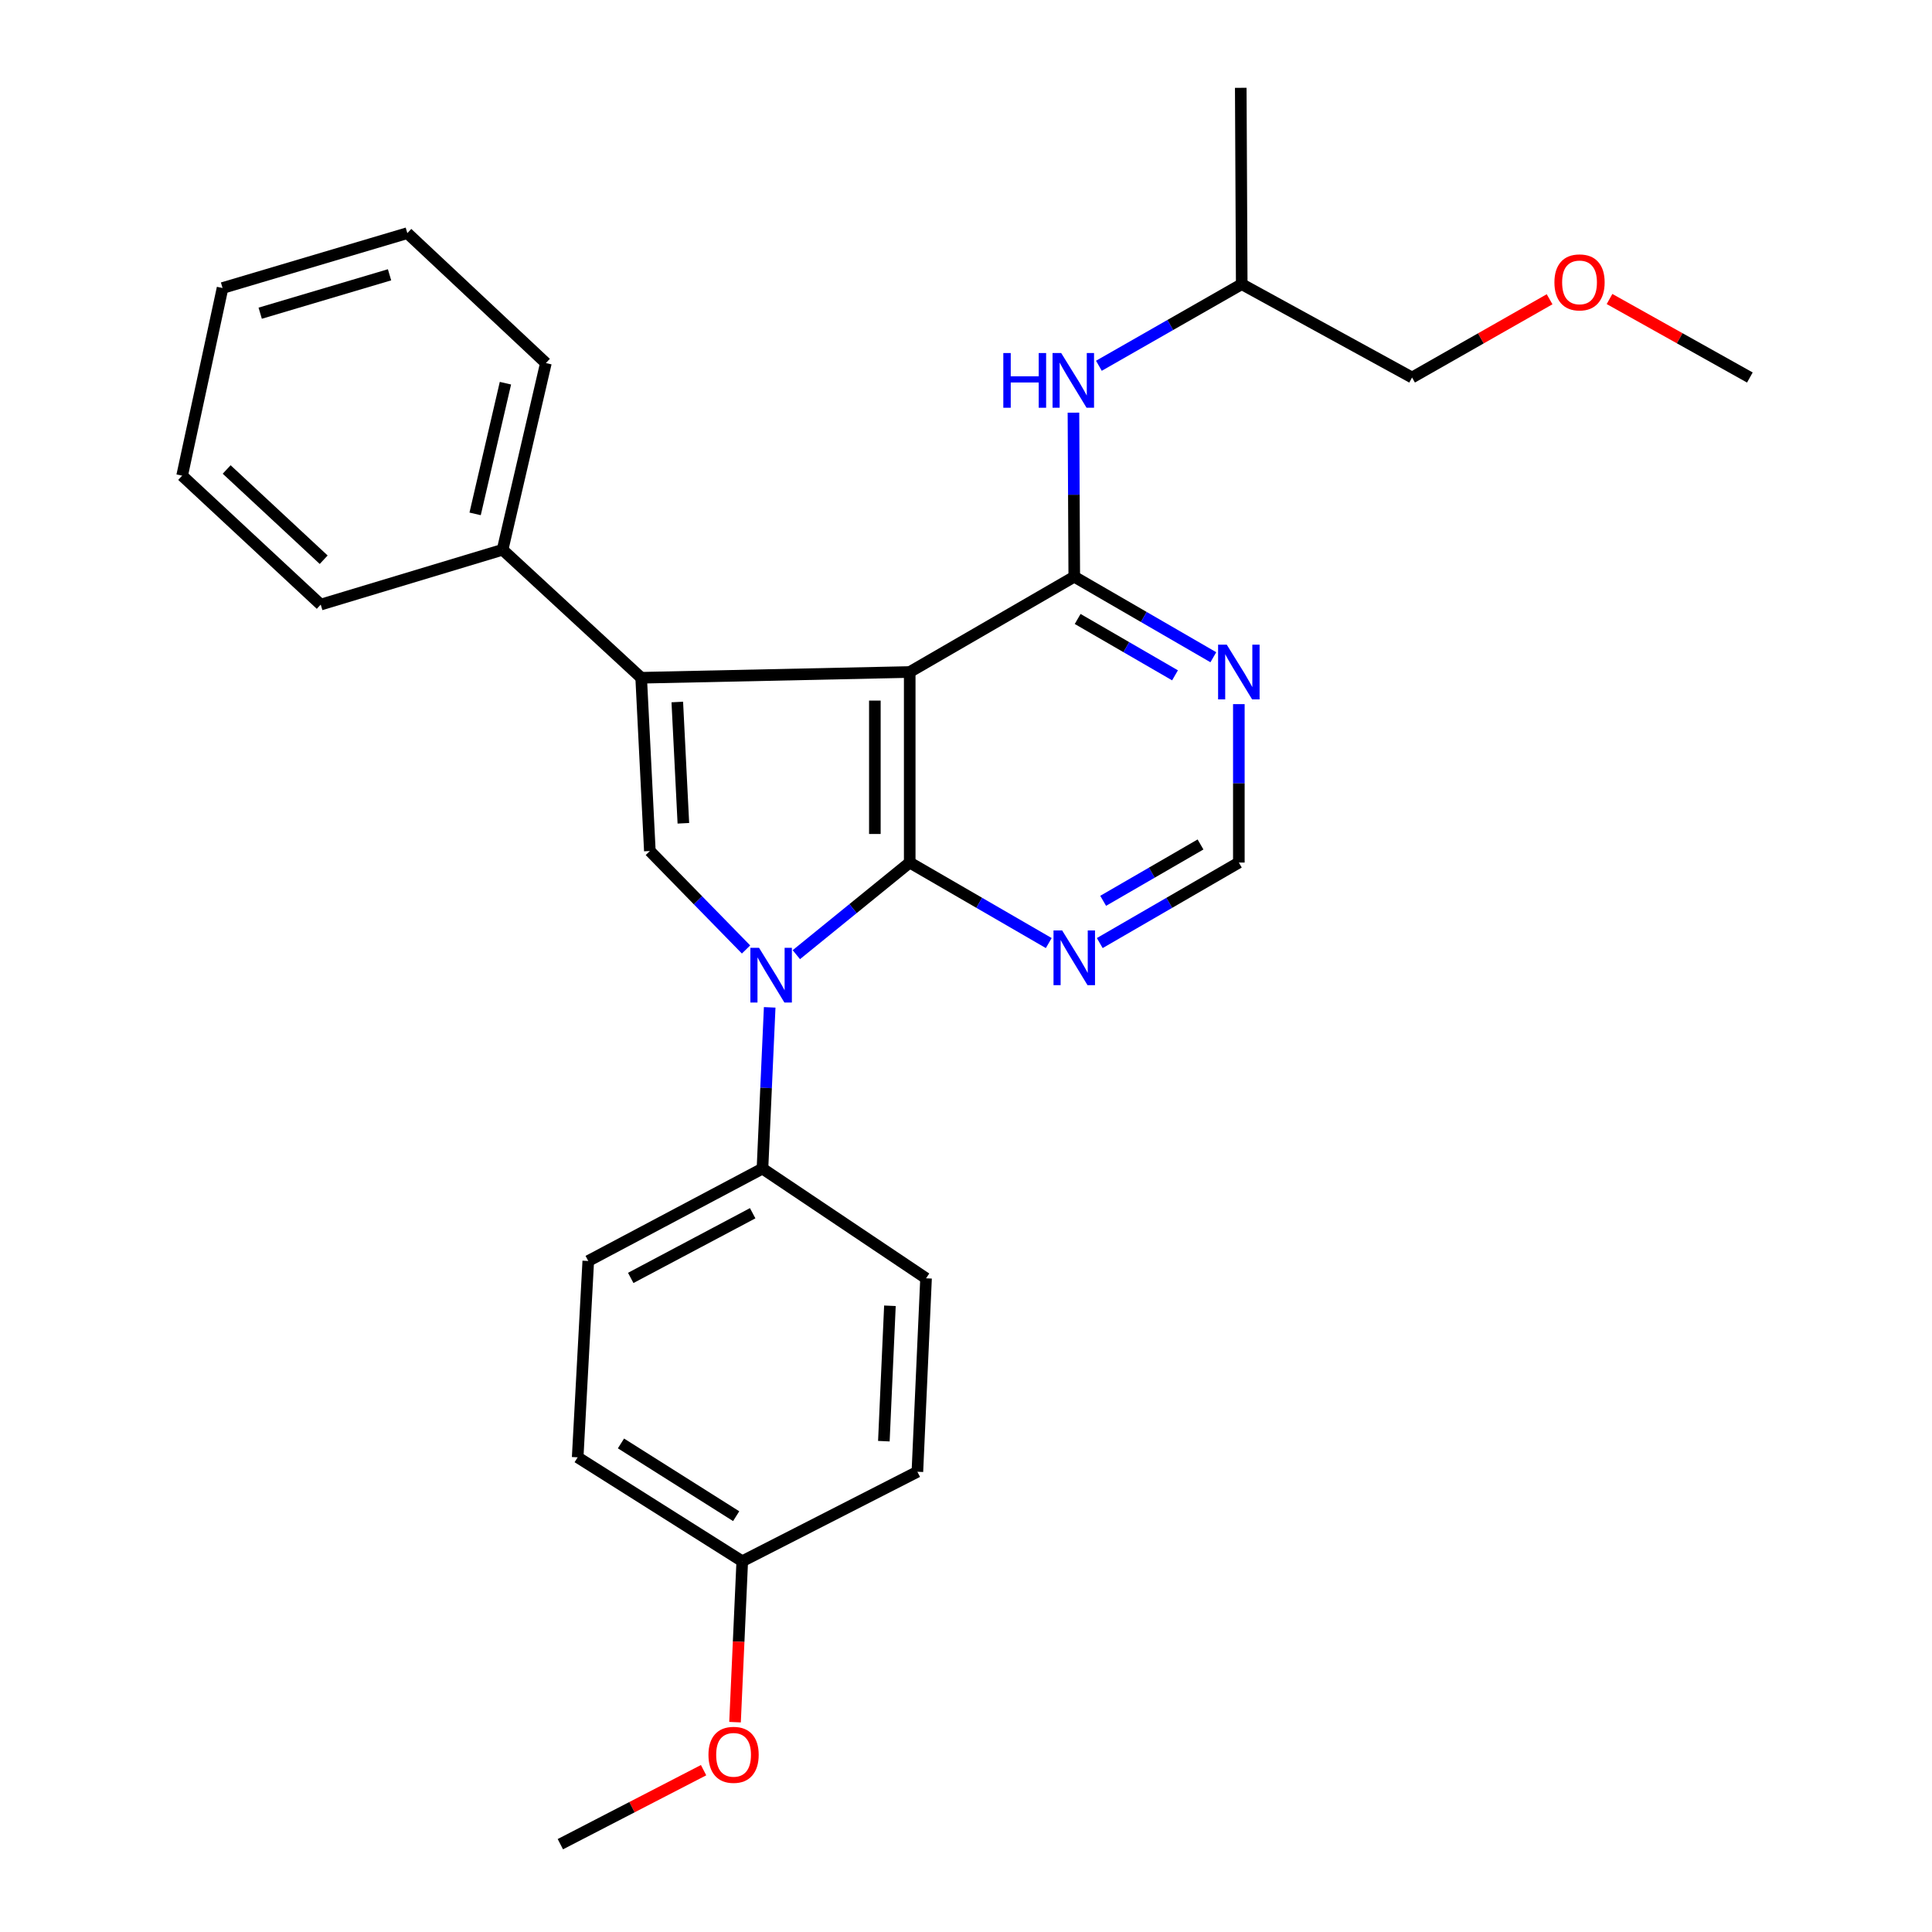 <?xml version='1.0' encoding='iso-8859-1'?>
<svg version='1.1' baseProfile='full'
              xmlns='http://www.w3.org/2000/svg'
                      xmlns:rdkit='http://www.rdkit.org/xml'
                      xmlns:xlink='http://www.w3.org/1999/xlink'
                  xml:space='preserve'
width='1000px' height='1000px' viewBox='0 0 1000 1000'>
<!-- END OF HEADER -->
<rect style='opacity:1.0;fill:#FFFFFF;stroke:none' width='1000' height='1000' x='0' y='0'> </rect>
<path class='bond-0' d='M 470.869,347.83 L 470.869,446.46' style='fill:none;fill-rule:evenodd;stroke:#000000;stroke-width:6px;stroke-linecap:butt;stroke-linejoin:miter;stroke-opacity:1' />
<path class='bond-0' d='M 452.825,362.624 L 452.825,431.665' style='fill:none;fill-rule:evenodd;stroke:#000000;stroke-width:6px;stroke-linecap:butt;stroke-linejoin:miter;stroke-opacity:1' />
<path class='bond-2' d='M 470.869,347.83 L 331.871,350.807' style='fill:none;fill-rule:evenodd;stroke:#000000;stroke-width:6px;stroke-linecap:butt;stroke-linejoin:miter;stroke-opacity:1' />
<path class='bond-4' d='M 470.869,347.83 L 556.036,298.51' style='fill:none;fill-rule:evenodd;stroke:#000000;stroke-width:6px;stroke-linecap:butt;stroke-linejoin:miter;stroke-opacity:1' />
<path class='bond-1' d='M 470.869,446.46 L 441.527,470.299' style='fill:none;fill-rule:evenodd;stroke:#000000;stroke-width:6px;stroke-linecap:butt;stroke-linejoin:miter;stroke-opacity:1' />
<path class='bond-1' d='M 441.527,470.299 L 412.185,494.138' style='fill:none;fill-rule:evenodd;stroke:#0000FF;stroke-width:6px;stroke-linecap:butt;stroke-linejoin:miter;stroke-opacity:1' />
<path class='bond-5' d='M 470.869,446.46 L 506.853,467.293' style='fill:none;fill-rule:evenodd;stroke:#000000;stroke-width:6px;stroke-linecap:butt;stroke-linejoin:miter;stroke-opacity:1' />
<path class='bond-5' d='M 506.853,467.293 L 542.836,488.127' style='fill:none;fill-rule:evenodd;stroke:#0000FF;stroke-width:6px;stroke-linecap:butt;stroke-linejoin:miter;stroke-opacity:1' />
<path class='bond-8' d='M 398.389,521.407 L 396.521,563.131' style='fill:none;fill-rule:evenodd;stroke:#0000FF;stroke-width:6px;stroke-linecap:butt;stroke-linejoin:miter;stroke-opacity:1' />
<path class='bond-8' d='M 396.521,563.131 L 394.654,604.855' style='fill:none;fill-rule:evenodd;stroke:#000000;stroke-width:6px;stroke-linecap:butt;stroke-linejoin:miter;stroke-opacity:1' />
<path class='bond-28' d='M 386.149,491.449 L 361.255,465.967' style='fill:none;fill-rule:evenodd;stroke:#0000FF;stroke-width:6px;stroke-linecap:butt;stroke-linejoin:miter;stroke-opacity:1' />
<path class='bond-28' d='M 361.255,465.967 L 336.362,440.485' style='fill:none;fill-rule:evenodd;stroke:#000000;stroke-width:6px;stroke-linecap:butt;stroke-linejoin:miter;stroke-opacity:1' />
<path class='bond-3' d='M 331.871,350.807 L 336.362,440.485' style='fill:none;fill-rule:evenodd;stroke:#000000;stroke-width:6px;stroke-linecap:butt;stroke-linejoin:miter;stroke-opacity:1' />
<path class='bond-3' d='M 350.566,363.356 L 353.71,426.131' style='fill:none;fill-rule:evenodd;stroke:#000000;stroke-width:6px;stroke-linecap:butt;stroke-linejoin:miter;stroke-opacity:1' />
<path class='bond-10' d='M 331.871,350.807 L 260.137,284.556' style='fill:none;fill-rule:evenodd;stroke:#000000;stroke-width:6px;stroke-linecap:butt;stroke-linejoin:miter;stroke-opacity:1' />
<path class='bond-6' d='M 556.036,298.51 L 592.029,319.349' style='fill:none;fill-rule:evenodd;stroke:#000000;stroke-width:6px;stroke-linecap:butt;stroke-linejoin:miter;stroke-opacity:1' />
<path class='bond-6' d='M 592.029,319.349 L 628.023,340.187' style='fill:none;fill-rule:evenodd;stroke:#0000FF;stroke-width:6px;stroke-linecap:butt;stroke-linejoin:miter;stroke-opacity:1' />
<path class='bond-6' d='M 557.793,320.377 L 582.989,334.964' style='fill:none;fill-rule:evenodd;stroke:#000000;stroke-width:6px;stroke-linecap:butt;stroke-linejoin:miter;stroke-opacity:1' />
<path class='bond-6' d='M 582.989,334.964 L 608.184,349.551' style='fill:none;fill-rule:evenodd;stroke:#0000FF;stroke-width:6px;stroke-linecap:butt;stroke-linejoin:miter;stroke-opacity:1' />
<path class='bond-7' d='M 556.036,298.51 L 555.827,256.052' style='fill:none;fill-rule:evenodd;stroke:#000000;stroke-width:6px;stroke-linecap:butt;stroke-linejoin:miter;stroke-opacity:1' />
<path class='bond-7' d='M 555.827,256.052 L 555.617,213.593' style='fill:none;fill-rule:evenodd;stroke:#0000FF;stroke-width:6px;stroke-linecap:butt;stroke-linejoin:miter;stroke-opacity:1' />
<path class='bond-29' d='M 569.237,488.129 L 605.23,467.294' style='fill:none;fill-rule:evenodd;stroke:#0000FF;stroke-width:6px;stroke-linecap:butt;stroke-linejoin:miter;stroke-opacity:1' />
<path class='bond-29' d='M 605.23,467.294 L 641.223,446.46' style='fill:none;fill-rule:evenodd;stroke:#000000;stroke-width:6px;stroke-linecap:butt;stroke-linejoin:miter;stroke-opacity:1' />
<path class='bond-29' d='M 570.996,466.262 L 596.191,451.678' style='fill:none;fill-rule:evenodd;stroke:#0000FF;stroke-width:6px;stroke-linecap:butt;stroke-linejoin:miter;stroke-opacity:1' />
<path class='bond-29' d='M 596.191,451.678 L 621.386,437.094' style='fill:none;fill-rule:evenodd;stroke:#000000;stroke-width:6px;stroke-linecap:butt;stroke-linejoin:miter;stroke-opacity:1' />
<path class='bond-9' d='M 641.223,364.456 L 641.223,405.458' style='fill:none;fill-rule:evenodd;stroke:#0000FF;stroke-width:6px;stroke-linecap:butt;stroke-linejoin:miter;stroke-opacity:1' />
<path class='bond-9' d='M 641.223,405.458 L 641.223,446.46' style='fill:none;fill-rule:evenodd;stroke:#000000;stroke-width:6px;stroke-linecap:butt;stroke-linejoin:miter;stroke-opacity:1' />
<path class='bond-16' d='M 568.785,189.322 L 605.751,168.202' style='fill:none;fill-rule:evenodd;stroke:#0000FF;stroke-width:6px;stroke-linecap:butt;stroke-linejoin:miter;stroke-opacity:1' />
<path class='bond-16' d='M 605.751,168.202 L 642.717,147.082' style='fill:none;fill-rule:evenodd;stroke:#000000;stroke-width:6px;stroke-linecap:butt;stroke-linejoin:miter;stroke-opacity:1' />
<path class='bond-11' d='M 394.654,604.855 L 304.485,652.681' style='fill:none;fill-rule:evenodd;stroke:#000000;stroke-width:6px;stroke-linecap:butt;stroke-linejoin:miter;stroke-opacity:1' />
<path class='bond-11' d='M 389.583,627.969 L 326.465,661.448' style='fill:none;fill-rule:evenodd;stroke:#000000;stroke-width:6px;stroke-linecap:butt;stroke-linejoin:miter;stroke-opacity:1' />
<path class='bond-12' d='M 394.654,604.855 L 479.32,661.653' style='fill:none;fill-rule:evenodd;stroke:#000000;stroke-width:6px;stroke-linecap:butt;stroke-linejoin:miter;stroke-opacity:1' />
<path class='bond-19' d='M 260.137,284.556 L 282.551,187.921' style='fill:none;fill-rule:evenodd;stroke:#000000;stroke-width:6px;stroke-linecap:butt;stroke-linejoin:miter;stroke-opacity:1' />
<path class='bond-19' d='M 245.922,265.984 L 261.612,198.339' style='fill:none;fill-rule:evenodd;stroke:#000000;stroke-width:6px;stroke-linecap:butt;stroke-linejoin:miter;stroke-opacity:1' />
<path class='bond-20' d='M 260.137,284.556 L 166.008,312.935' style='fill:none;fill-rule:evenodd;stroke:#000000;stroke-width:6px;stroke-linecap:butt;stroke-linejoin:miter;stroke-opacity:1' />
<path class='bond-14' d='M 304.485,652.681 L 299.001,754.308' style='fill:none;fill-rule:evenodd;stroke:#000000;stroke-width:6px;stroke-linecap:butt;stroke-linejoin:miter;stroke-opacity:1' />
<path class='bond-15' d='M 479.32,661.653 L 474.839,761.777' style='fill:none;fill-rule:evenodd;stroke:#000000;stroke-width:6px;stroke-linecap:butt;stroke-linejoin:miter;stroke-opacity:1' />
<path class='bond-15' d='M 460.622,675.865 L 457.485,745.951' style='fill:none;fill-rule:evenodd;stroke:#000000;stroke-width:6px;stroke-linecap:butt;stroke-linejoin:miter;stroke-opacity:1' />
<path class='bond-13' d='M 384.188,808.099 L 474.839,761.777' style='fill:none;fill-rule:evenodd;stroke:#000000;stroke-width:6px;stroke-linecap:butt;stroke-linejoin:miter;stroke-opacity:1' />
<path class='bond-17' d='M 384.188,808.099 L 382.32,849.743' style='fill:none;fill-rule:evenodd;stroke:#000000;stroke-width:6px;stroke-linecap:butt;stroke-linejoin:miter;stroke-opacity:1' />
<path class='bond-17' d='M 382.32,849.743 L 380.452,891.387' style='fill:none;fill-rule:evenodd;stroke:#FF0000;stroke-width:6px;stroke-linecap:butt;stroke-linejoin:miter;stroke-opacity:1' />
<path class='bond-31' d='M 384.188,808.099 L 299.001,754.308' style='fill:none;fill-rule:evenodd;stroke:#000000;stroke-width:6px;stroke-linecap:butt;stroke-linejoin:miter;stroke-opacity:1' />
<path class='bond-31' d='M 381.044,784.774 L 321.413,747.12' style='fill:none;fill-rule:evenodd;stroke:#000000;stroke-width:6px;stroke-linecap:butt;stroke-linejoin:miter;stroke-opacity:1' />
<path class='bond-21' d='M 642.717,147.082 L 730.882,195.399' style='fill:none;fill-rule:evenodd;stroke:#000000;stroke-width:6px;stroke-linecap:butt;stroke-linejoin:miter;stroke-opacity:1' />
<path class='bond-24' d='M 642.717,147.082 L 642.216,45.455' style='fill:none;fill-rule:evenodd;stroke:#000000;stroke-width:6px;stroke-linecap:butt;stroke-linejoin:miter;stroke-opacity:1' />
<path class='bond-22' d='M 364.174,916.235 L 327.107,935.39' style='fill:none;fill-rule:evenodd;stroke:#FF0000;stroke-width:6px;stroke-linecap:butt;stroke-linejoin:miter;stroke-opacity:1' />
<path class='bond-22' d='M 327.107,935.39 L 290.039,954.545' style='fill:none;fill-rule:evenodd;stroke:#000000;stroke-width:6px;stroke-linecap:butt;stroke-linejoin:miter;stroke-opacity:1' />
<path class='bond-18' d='M 802.069,154.895 L 766.475,175.147' style='fill:none;fill-rule:evenodd;stroke:#FF0000;stroke-width:6px;stroke-linecap:butt;stroke-linejoin:miter;stroke-opacity:1' />
<path class='bond-18' d='M 766.475,175.147 L 730.882,195.399' style='fill:none;fill-rule:evenodd;stroke:#000000;stroke-width:6px;stroke-linecap:butt;stroke-linejoin:miter;stroke-opacity:1' />
<path class='bond-23' d='M 833.088,154.764 L 869.407,175.082' style='fill:none;fill-rule:evenodd;stroke:#FF0000;stroke-width:6px;stroke-linecap:butt;stroke-linejoin:miter;stroke-opacity:1' />
<path class='bond-23' d='M 869.407,175.082 L 905.727,195.399' style='fill:none;fill-rule:evenodd;stroke:#000000;stroke-width:6px;stroke-linecap:butt;stroke-linejoin:miter;stroke-opacity:1' />
<path class='bond-26' d='M 282.551,187.921 L 210.837,120.677' style='fill:none;fill-rule:evenodd;stroke:#000000;stroke-width:6px;stroke-linecap:butt;stroke-linejoin:miter;stroke-opacity:1' />
<path class='bond-25' d='M 166.008,312.935 L 94.273,246.203' style='fill:none;fill-rule:evenodd;stroke:#000000;stroke-width:6px;stroke-linecap:butt;stroke-linejoin:miter;stroke-opacity:1' />
<path class='bond-25' d='M 167.538,289.714 L 117.323,243.001' style='fill:none;fill-rule:evenodd;stroke:#000000;stroke-width:6px;stroke-linecap:butt;stroke-linejoin:miter;stroke-opacity:1' />
<path class='bond-27' d='M 94.273,246.203 L 115.194,149.077' style='fill:none;fill-rule:evenodd;stroke:#000000;stroke-width:6px;stroke-linecap:butt;stroke-linejoin:miter;stroke-opacity:1' />
<path class='bond-30' d='M 210.837,120.677 L 115.194,149.077' style='fill:none;fill-rule:evenodd;stroke:#000000;stroke-width:6px;stroke-linecap:butt;stroke-linejoin:miter;stroke-opacity:1' />
<path class='bond-30' d='M 201.626,142.235 L 134.677,162.114' style='fill:none;fill-rule:evenodd;stroke:#000000;stroke-width:6px;stroke-linecap:butt;stroke-linejoin:miter;stroke-opacity:1' />
<path  class='atom-2' d='M 392.875 490.582
L 402.155 505.582
Q 403.075 507.062, 404.555 509.742
Q 406.035 512.422, 406.115 512.582
L 406.115 490.582
L 409.875 490.582
L 409.875 518.902
L 405.995 518.902
L 396.035 502.502
Q 394.875 500.582, 393.635 498.382
Q 392.435 496.182, 392.075 495.502
L 392.075 518.902
L 388.395 518.902
L 388.395 490.582
L 392.875 490.582
' fill='#0000FF'/>
<path  class='atom-6' d='M 549.776 481.61
L 559.056 496.61
Q 559.976 498.09, 561.456 500.77
Q 562.936 503.45, 563.016 503.61
L 563.016 481.61
L 566.776 481.61
L 566.776 509.93
L 562.896 509.93
L 552.936 493.53
Q 551.776 491.61, 550.536 489.41
Q 549.336 487.21, 548.976 486.53
L 548.976 509.93
L 545.296 509.93
L 545.296 481.61
L 549.776 481.61
' fill='#0000FF'/>
<path  class='atom-7' d='M 634.963 333.67
L 644.243 348.67
Q 645.163 350.15, 646.643 352.83
Q 648.123 355.51, 648.203 355.67
L 648.203 333.67
L 651.963 333.67
L 651.963 361.99
L 648.083 361.99
L 638.123 345.59
Q 636.963 343.67, 635.723 341.47
Q 634.523 339.27, 634.163 338.59
L 634.163 361.99
L 630.483 361.99
L 630.483 333.67
L 634.963 333.67
' fill='#0000FF'/>
<path  class='atom-8' d='M 519.315 182.733
L 523.155 182.733
L 523.155 194.773
L 537.635 194.773
L 537.635 182.733
L 541.475 182.733
L 541.475 211.053
L 537.635 211.053
L 537.635 197.973
L 523.155 197.973
L 523.155 211.053
L 519.315 211.053
L 519.315 182.733
' fill='#0000FF'/>
<path  class='atom-8' d='M 549.275 182.733
L 558.555 197.733
Q 559.475 199.213, 560.955 201.893
Q 562.435 204.573, 562.515 204.733
L 562.515 182.733
L 566.275 182.733
L 566.275 211.053
L 562.395 211.053
L 552.435 194.653
Q 551.275 192.733, 550.035 190.533
Q 548.835 188.333, 548.475 187.653
L 548.475 211.053
L 544.795 211.053
L 544.795 182.733
L 549.275 182.733
' fill='#0000FF'/>
<path  class='atom-18' d='M 366.697 908.293
Q 366.697 901.493, 370.057 897.693
Q 373.417 893.893, 379.697 893.893
Q 385.977 893.893, 389.337 897.693
Q 392.697 901.493, 392.697 908.293
Q 392.697 915.173, 389.297 919.093
Q 385.897 922.973, 379.697 922.973
Q 373.457 922.973, 370.057 919.093
Q 366.697 915.213, 366.697 908.293
M 379.697 919.773
Q 384.017 919.773, 386.337 916.893
Q 388.697 913.973, 388.697 908.293
Q 388.697 902.733, 386.337 899.933
Q 384.017 897.093, 379.697 897.093
Q 375.377 897.093, 373.017 899.893
Q 370.697 902.693, 370.697 908.293
Q 370.697 914.013, 373.017 916.893
Q 375.377 919.773, 379.697 919.773
' fill='#FF0000'/>
<path  class='atom-19' d='M 804.562 146.159
Q 804.562 139.359, 807.922 135.559
Q 811.282 131.759, 817.562 131.759
Q 823.842 131.759, 827.202 135.559
Q 830.562 139.359, 830.562 146.159
Q 830.562 153.039, 827.162 156.959
Q 823.762 160.839, 817.562 160.839
Q 811.322 160.839, 807.922 156.959
Q 804.562 153.079, 804.562 146.159
M 817.562 157.639
Q 821.882 157.639, 824.202 154.759
Q 826.562 151.839, 826.562 146.159
Q 826.562 140.599, 824.202 137.799
Q 821.882 134.959, 817.562 134.959
Q 813.242 134.959, 810.882 137.759
Q 808.562 140.559, 808.562 146.159
Q 808.562 151.879, 810.882 154.759
Q 813.242 157.639, 817.562 157.639
' fill='#FF0000'/>
</svg>
